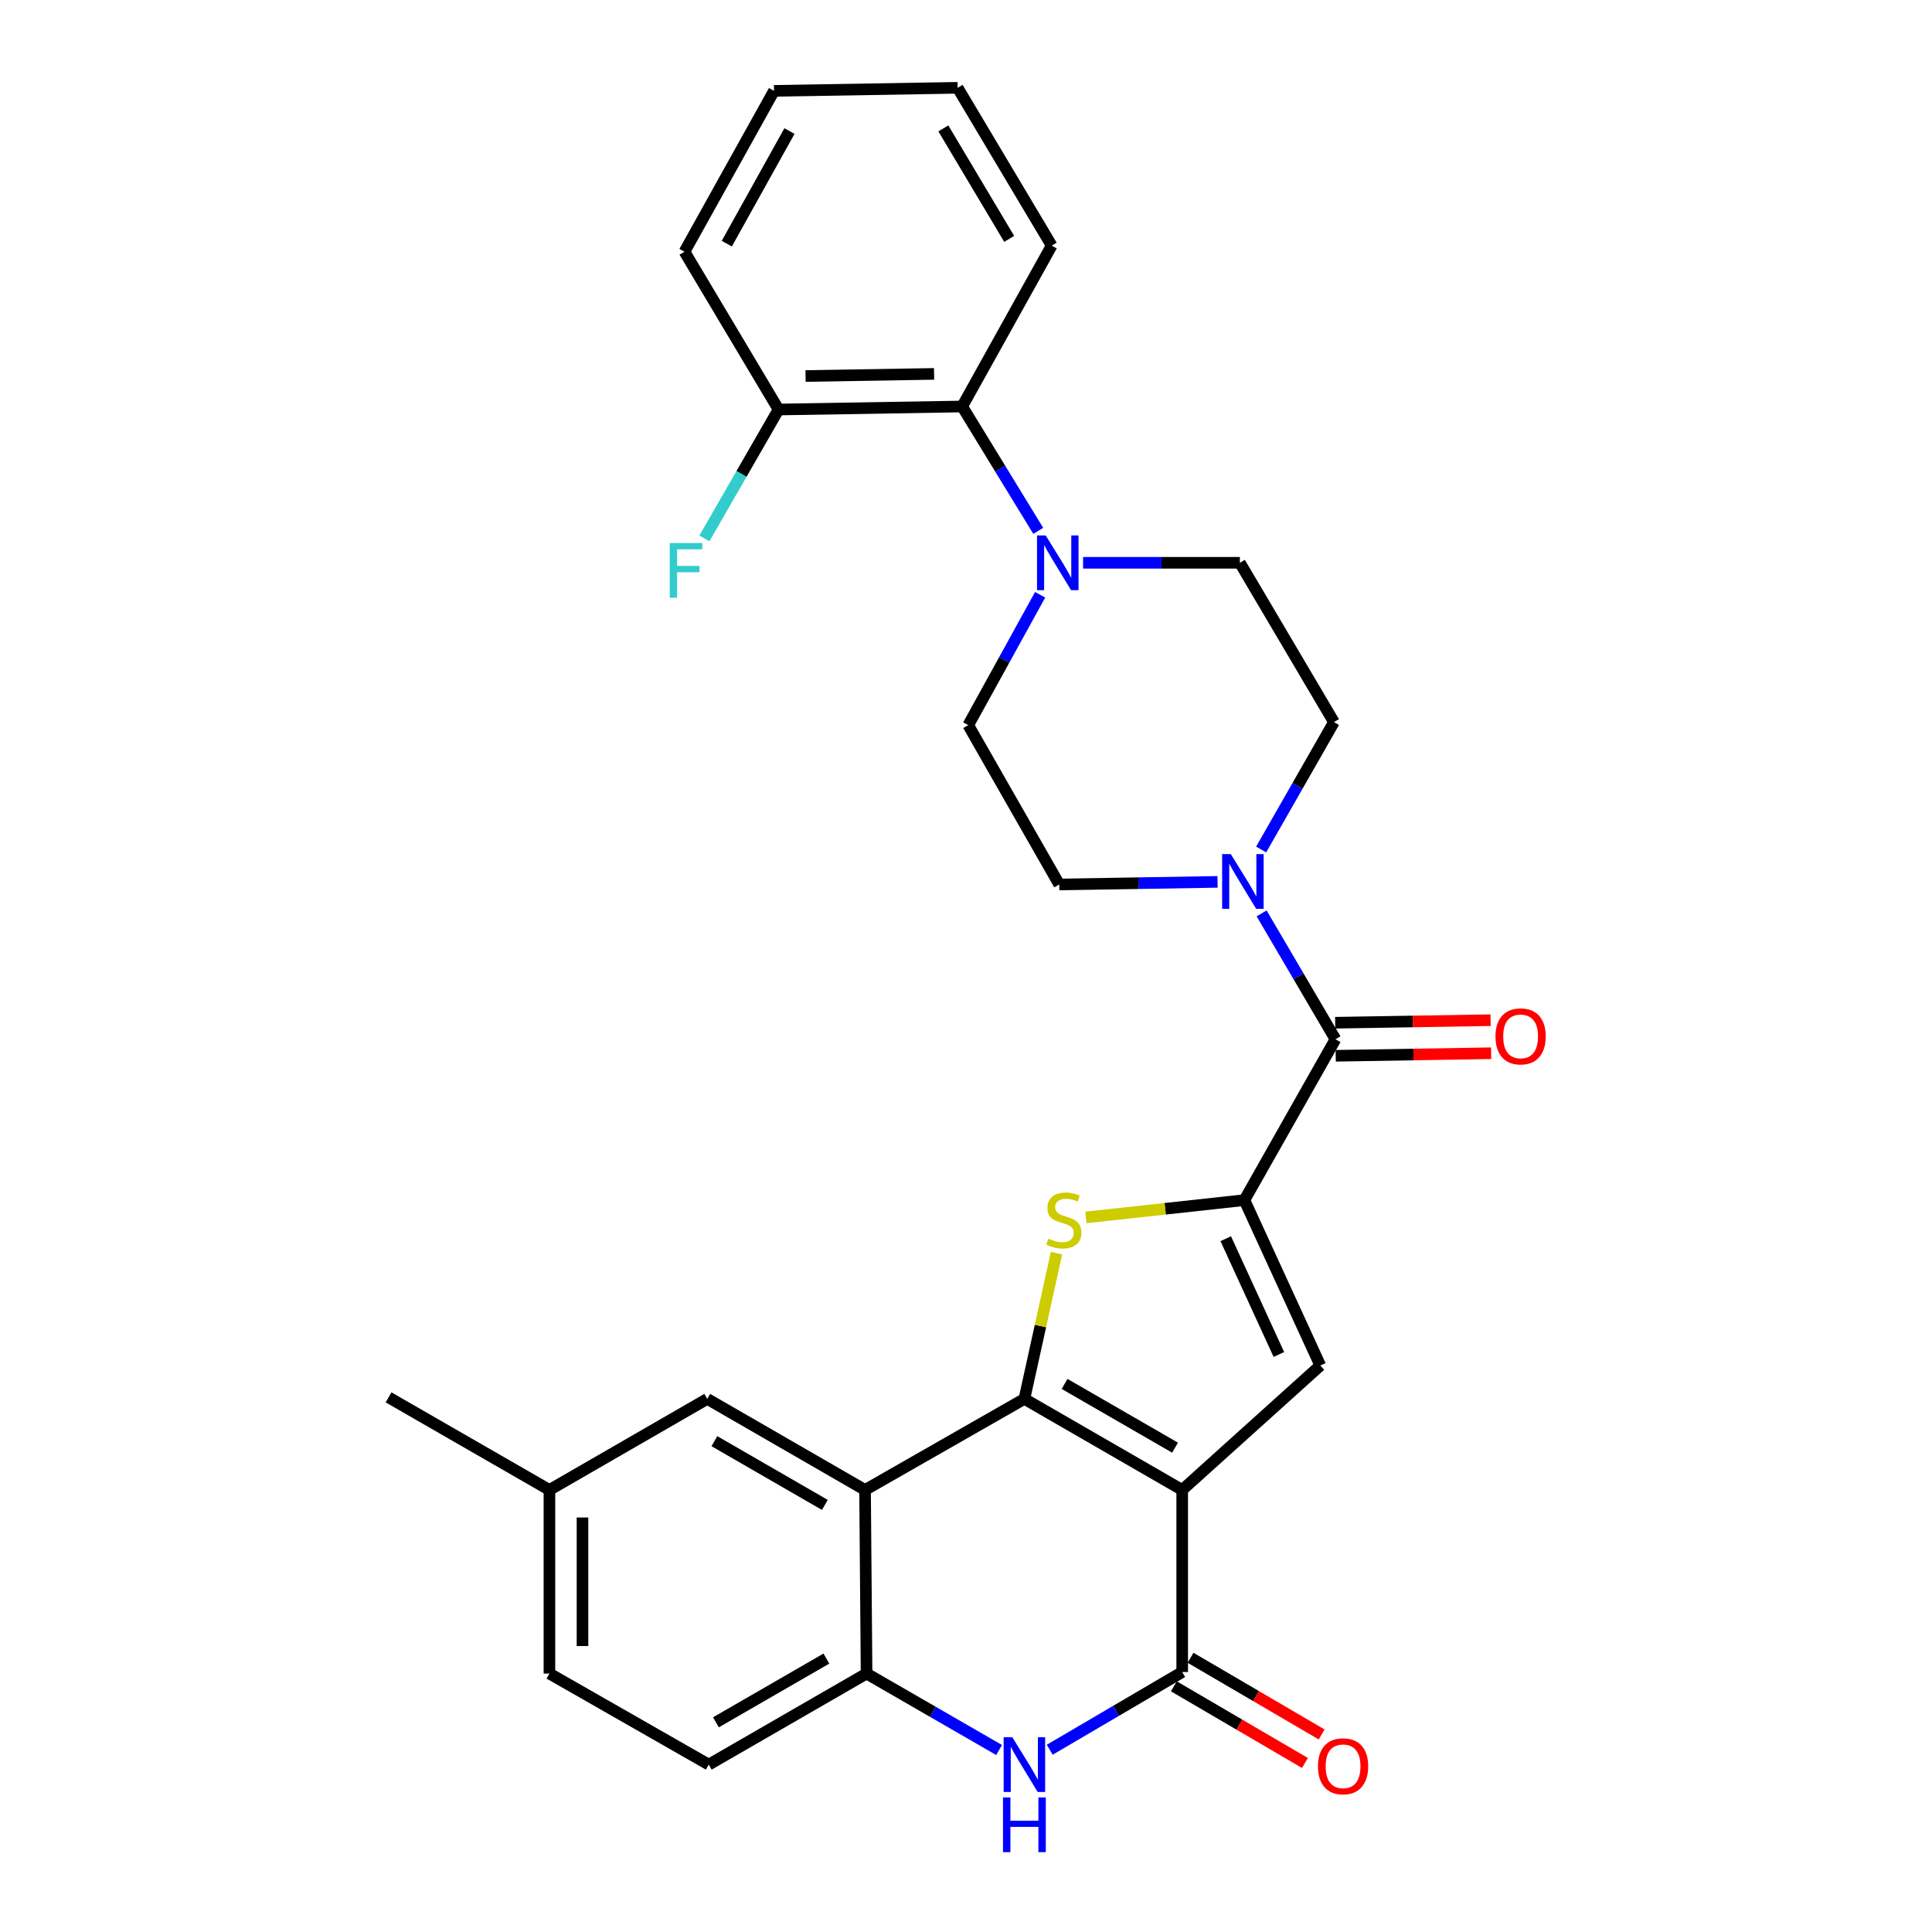 <?xml version='1.0' encoding='iso-8859-1'?>
<svg version='1.1' baseProfile='full'
              xmlns='http://www.w3.org/2000/svg'
                      xmlns:rdkit='http://www.rdkit.org/xml'
                      xmlns:xlink='http://www.w3.org/1999/xlink'
                  xml:space='preserve'
width='1000px' height='1000px' viewBox='0 0 1000 1000'>
<!-- END OF HEADER -->
<rect style='opacity:1.0;fill:#FFFFFF;stroke:none' width='1000' height='1000' x='0' y='0'> </rect>
<path class='bond-0' d='M 611.904,771.195 L 530.226,724.064' style='fill:none;fill-rule:evenodd;stroke:#000000;stroke-width:6px;stroke-linecap:butt;stroke-linejoin:miter;stroke-opacity:1' />
<path class='bond-0' d='M 608.202,749.307 L 551.028,716.316' style='fill:none;fill-rule:evenodd;stroke:#000000;stroke-width:6px;stroke-linecap:butt;stroke-linejoin:miter;stroke-opacity:1' />
<path class='bond-3' d='M 611.904,771.195 L 611.904,865.446' style='fill:none;fill-rule:evenodd;stroke:#000000;stroke-width:6px;stroke-linecap:butt;stroke-linejoin:miter;stroke-opacity:1' />
<path class='bond-4' d='M 611.904,771.195 L 683.384,706.785' style='fill:none;fill-rule:evenodd;stroke:#000000;stroke-width:6px;stroke-linecap:butt;stroke-linejoin:miter;stroke-opacity:1' />
<path class='bond-2' d='M 530.226,724.064 L 538.533,686.353' style='fill:none;fill-rule:evenodd;stroke:#000000;stroke-width:6px;stroke-linecap:butt;stroke-linejoin:miter;stroke-opacity:1' />
<path class='bond-2' d='M 538.533,686.353 L 546.84,648.642' style='fill:none;fill-rule:evenodd;stroke:#CCCC00;stroke-width:6px;stroke-linecap:butt;stroke-linejoin:miter;stroke-opacity:1' />
<path class='bond-5' d='M 530.226,724.064 L 447.75,771.195' style='fill:none;fill-rule:evenodd;stroke:#000000;stroke-width:6px;stroke-linecap:butt;stroke-linejoin:miter;stroke-opacity:1' />
<path class='bond-1' d='M 644.104,621.182 L 683.384,706.785' style='fill:none;fill-rule:evenodd;stroke:#000000;stroke-width:6px;stroke-linecap:butt;stroke-linejoin:miter;stroke-opacity:1' />
<path class='bond-1' d='M 634.447,641.157 L 661.943,701.08' style='fill:none;fill-rule:evenodd;stroke:#000000;stroke-width:6px;stroke-linecap:butt;stroke-linejoin:miter;stroke-opacity:1' />
<path class='bond-7' d='M 644.104,621.182 L 691.234,537.917' style='fill:none;fill-rule:evenodd;stroke:#000000;stroke-width:6px;stroke-linecap:butt;stroke-linejoin:miter;stroke-opacity:1' />
<path class='bond-29' d='M 644.104,621.182 L 603.087,625.662' style='fill:none;fill-rule:evenodd;stroke:#000000;stroke-width:6px;stroke-linecap:butt;stroke-linejoin:miter;stroke-opacity:1' />
<path class='bond-29' d='M 603.087,625.662 L 562.071,630.141' style='fill:none;fill-rule:evenodd;stroke:#CCCC00;stroke-width:6px;stroke-linecap:butt;stroke-linejoin:miter;stroke-opacity:1' />
<path class='bond-6' d='M 611.904,865.446 L 577.619,885.557' style='fill:none;fill-rule:evenodd;stroke:#000000;stroke-width:6px;stroke-linecap:butt;stroke-linejoin:miter;stroke-opacity:1' />
<path class='bond-6' d='M 577.619,885.557 L 543.333,905.668' style='fill:none;fill-rule:evenodd;stroke:#0000FF;stroke-width:6px;stroke-linecap:butt;stroke-linejoin:miter;stroke-opacity:1' />
<path class='bond-13' d='M 607.585,872.83 L 641.512,892.672' style='fill:none;fill-rule:evenodd;stroke:#000000;stroke-width:6px;stroke-linecap:butt;stroke-linejoin:miter;stroke-opacity:1' />
<path class='bond-13' d='M 641.512,892.672 L 675.439,912.515' style='fill:none;fill-rule:evenodd;stroke:#FF0000;stroke-width:6px;stroke-linecap:butt;stroke-linejoin:miter;stroke-opacity:1' />
<path class='bond-13' d='M 616.222,858.063 L 650.149,877.905' style='fill:none;fill-rule:evenodd;stroke:#000000;stroke-width:6px;stroke-linecap:butt;stroke-linejoin:miter;stroke-opacity:1' />
<path class='bond-13' d='M 650.149,877.905 L 684.076,897.748' style='fill:none;fill-rule:evenodd;stroke:#FF0000;stroke-width:6px;stroke-linecap:butt;stroke-linejoin:miter;stroke-opacity:1' />
<path class='bond-12' d='M 447.75,771.195 L 366.072,724.064' style='fill:none;fill-rule:evenodd;stroke:#000000;stroke-width:6px;stroke-linecap:butt;stroke-linejoin:miter;stroke-opacity:1' />
<path class='bond-12' d='M 426.948,778.942 L 369.773,745.951' style='fill:none;fill-rule:evenodd;stroke:#000000;stroke-width:6px;stroke-linecap:butt;stroke-linejoin:miter;stroke-opacity:1' />
<path class='bond-30' d='M 447.75,771.195 L 448.538,866.235' style='fill:none;fill-rule:evenodd;stroke:#000000;stroke-width:6px;stroke-linecap:butt;stroke-linejoin:miter;stroke-opacity:1' />
<path class='bond-8' d='M 517.128,905.801 L 482.833,886.018' style='fill:none;fill-rule:evenodd;stroke:#0000FF;stroke-width:6px;stroke-linecap:butt;stroke-linejoin:miter;stroke-opacity:1' />
<path class='bond-8' d='M 482.833,886.018 L 448.538,866.235' style='fill:none;fill-rule:evenodd;stroke:#000000;stroke-width:6px;stroke-linecap:butt;stroke-linejoin:miter;stroke-opacity:1' />
<path class='bond-9' d='M 691.234,537.917 L 672.123,505.342' style='fill:none;fill-rule:evenodd;stroke:#000000;stroke-width:6px;stroke-linecap:butt;stroke-linejoin:miter;stroke-opacity:1' />
<path class='bond-9' d='M 672.123,505.342 L 653.011,472.767' style='fill:none;fill-rule:evenodd;stroke:#0000FF;stroke-width:6px;stroke-linecap:butt;stroke-linejoin:miter;stroke-opacity:1' />
<path class='bond-16' d='M 691.374,546.47 L 731.591,545.812' style='fill:none;fill-rule:evenodd;stroke:#000000;stroke-width:6px;stroke-linecap:butt;stroke-linejoin:miter;stroke-opacity:1' />
<path class='bond-16' d='M 731.591,545.812 L 771.808,545.153' style='fill:none;fill-rule:evenodd;stroke:#FF0000;stroke-width:6px;stroke-linecap:butt;stroke-linejoin:miter;stroke-opacity:1' />
<path class='bond-16' d='M 691.094,529.365 L 731.311,528.707' style='fill:none;fill-rule:evenodd;stroke:#000000;stroke-width:6px;stroke-linecap:butt;stroke-linejoin:miter;stroke-opacity:1' />
<path class='bond-16' d='M 731.311,528.707 L 771.528,528.048' style='fill:none;fill-rule:evenodd;stroke:#FF0000;stroke-width:6px;stroke-linecap:butt;stroke-linejoin:miter;stroke-opacity:1' />
<path class='bond-20' d='M 448.538,866.235 L 366.851,913.356' style='fill:none;fill-rule:evenodd;stroke:#000000;stroke-width:6px;stroke-linecap:butt;stroke-linejoin:miter;stroke-opacity:1' />
<path class='bond-20' d='M 427.737,858.485 L 370.556,891.47' style='fill:none;fill-rule:evenodd;stroke:#000000;stroke-width:6px;stroke-linecap:butt;stroke-linejoin:miter;stroke-opacity:1' />
<path class='bond-14' d='M 630.198,456.456 L 589.236,457.132' style='fill:none;fill-rule:evenodd;stroke:#0000FF;stroke-width:6px;stroke-linecap:butt;stroke-linejoin:miter;stroke-opacity:1' />
<path class='bond-14' d='M 589.236,457.132 L 548.274,457.807' style='fill:none;fill-rule:evenodd;stroke:#000000;stroke-width:6px;stroke-linecap:butt;stroke-linejoin:miter;stroke-opacity:1' />
<path class='bond-15' d='M 652.765,439.704 L 671.61,406.734' style='fill:none;fill-rule:evenodd;stroke:#0000FF;stroke-width:6px;stroke-linecap:butt;stroke-linejoin:miter;stroke-opacity:1' />
<path class='bond-15' d='M 671.61,406.734 L 690.455,373.763' style='fill:none;fill-rule:evenodd;stroke:#000000;stroke-width:6px;stroke-linecap:butt;stroke-linejoin:miter;stroke-opacity:1' />
<path class='bond-10' d='M 560.601,291.296 L 601.178,291.296' style='fill:none;fill-rule:evenodd;stroke:#0000FF;stroke-width:6px;stroke-linecap:butt;stroke-linejoin:miter;stroke-opacity:1' />
<path class='bond-10' d='M 601.178,291.296 L 641.756,291.296' style='fill:none;fill-rule:evenodd;stroke:#000000;stroke-width:6px;stroke-linecap:butt;stroke-linejoin:miter;stroke-opacity:1' />
<path class='bond-11' d='M 537.392,274.765 L 517.704,242.581' style='fill:none;fill-rule:evenodd;stroke:#0000FF;stroke-width:6px;stroke-linecap:butt;stroke-linejoin:miter;stroke-opacity:1' />
<path class='bond-11' d='M 517.704,242.581 L 498.017,210.398' style='fill:none;fill-rule:evenodd;stroke:#000000;stroke-width:6px;stroke-linecap:butt;stroke-linejoin:miter;stroke-opacity:1' />
<path class='bond-32' d='M 538.374,307.856 L 519.768,341.598' style='fill:none;fill-rule:evenodd;stroke:#0000FF;stroke-width:6px;stroke-linecap:butt;stroke-linejoin:miter;stroke-opacity:1' />
<path class='bond-32' d='M 519.768,341.598 L 501.162,375.341' style='fill:none;fill-rule:evenodd;stroke:#000000;stroke-width:6px;stroke-linecap:butt;stroke-linejoin:miter;stroke-opacity:1' />
<path class='bond-19' d='M 498.017,210.398 L 402.976,211.966' style='fill:none;fill-rule:evenodd;stroke:#000000;stroke-width:6px;stroke-linecap:butt;stroke-linejoin:miter;stroke-opacity:1' />
<path class='bond-19' d='M 483.478,193.528 L 416.95,194.626' style='fill:none;fill-rule:evenodd;stroke:#000000;stroke-width:6px;stroke-linecap:butt;stroke-linejoin:miter;stroke-opacity:1' />
<path class='bond-24' d='M 498.017,210.398 L 544.349,127.132' style='fill:none;fill-rule:evenodd;stroke:#000000;stroke-width:6px;stroke-linecap:butt;stroke-linejoin:miter;stroke-opacity:1' />
<path class='bond-21' d='M 366.072,724.064 L 284.384,771.195' style='fill:none;fill-rule:evenodd;stroke:#000000;stroke-width:6px;stroke-linecap:butt;stroke-linejoin:miter;stroke-opacity:1' />
<path class='bond-17' d='M 548.274,457.807 L 501.162,375.341' style='fill:none;fill-rule:evenodd;stroke:#000000;stroke-width:6px;stroke-linecap:butt;stroke-linejoin:miter;stroke-opacity:1' />
<path class='bond-18' d='M 690.455,373.763 L 641.756,291.296' style='fill:none;fill-rule:evenodd;stroke:#000000;stroke-width:6px;stroke-linecap:butt;stroke-linejoin:miter;stroke-opacity:1' />
<path class='bond-22' d='M 402.976,211.966 L 383.789,245.318' style='fill:none;fill-rule:evenodd;stroke:#000000;stroke-width:6px;stroke-linecap:butt;stroke-linejoin:miter;stroke-opacity:1' />
<path class='bond-22' d='M 383.789,245.318 L 364.603,278.669' style='fill:none;fill-rule:evenodd;stroke:#33CCCC;stroke-width:6px;stroke-linecap:butt;stroke-linejoin:miter;stroke-opacity:1' />
<path class='bond-25' d='M 402.976,211.966 L 354.287,130.288' style='fill:none;fill-rule:evenodd;stroke:#000000;stroke-width:6px;stroke-linecap:butt;stroke-linejoin:miter;stroke-opacity:1' />
<path class='bond-23' d='M 366.851,913.356 L 284.384,866.235' style='fill:none;fill-rule:evenodd;stroke:#000000;stroke-width:6px;stroke-linecap:butt;stroke-linejoin:miter;stroke-opacity:1' />
<path class='bond-26' d='M 284.384,771.195 L 201.119,723.275' style='fill:none;fill-rule:evenodd;stroke:#000000;stroke-width:6px;stroke-linecap:butt;stroke-linejoin:miter;stroke-opacity:1' />
<path class='bond-31' d='M 284.384,771.195 L 284.384,866.235' style='fill:none;fill-rule:evenodd;stroke:#000000;stroke-width:6px;stroke-linecap:butt;stroke-linejoin:miter;stroke-opacity:1' />
<path class='bond-31' d='M 301.492,785.451 L 301.492,851.979' style='fill:none;fill-rule:evenodd;stroke:#000000;stroke-width:6px;stroke-linecap:butt;stroke-linejoin:miter;stroke-opacity:1' />
<path class='bond-27' d='M 544.349,127.132 L 495.669,45.455' style='fill:none;fill-rule:evenodd;stroke:#000000;stroke-width:6px;stroke-linecap:butt;stroke-linejoin:miter;stroke-opacity:1' />
<path class='bond-27' d='M 522.352,123.639 L 488.276,66.465' style='fill:none;fill-rule:evenodd;stroke:#000000;stroke-width:6px;stroke-linecap:butt;stroke-linejoin:miter;stroke-opacity:1' />
<path class='bond-33' d='M 354.287,130.288 L 400.628,47.023' style='fill:none;fill-rule:evenodd;stroke:#000000;stroke-width:6px;stroke-linecap:butt;stroke-linejoin:miter;stroke-opacity:1' />
<path class='bond-33' d='M 376.186,126.118 L 408.625,67.832' style='fill:none;fill-rule:evenodd;stroke:#000000;stroke-width:6px;stroke-linecap:butt;stroke-linejoin:miter;stroke-opacity:1' />
<path class='bond-28' d='M 495.669,45.455 L 400.628,47.023' style='fill:none;fill-rule:evenodd;stroke:#000000;stroke-width:6px;stroke-linecap:butt;stroke-linejoin:miter;stroke-opacity:1' />
<path  class='atom-3' d='M 542.641 641.11
Q 542.961 641.23, 544.281 641.79
Q 545.601 642.35, 547.041 642.71
Q 548.521 643.03, 549.961 643.03
Q 552.641 643.03, 554.201 641.75
Q 555.761 640.43, 555.761 638.15
Q 555.761 636.59, 554.961 635.63
Q 554.201 634.67, 553.001 634.15
Q 551.801 633.63, 549.801 633.03
Q 547.281 632.27, 545.761 631.55
Q 544.281 630.83, 543.201 629.31
Q 542.161 627.79, 542.161 625.23
Q 542.161 621.67, 544.561 619.47
Q 547.001 617.27, 551.801 617.27
Q 555.081 617.27, 558.801 618.83
L 557.881 621.91
Q 554.481 620.51, 551.921 620.51
Q 549.161 620.51, 547.641 621.67
Q 546.121 622.79, 546.161 624.75
Q 546.161 626.27, 546.921 627.19
Q 547.721 628.11, 548.841 628.63
Q 550.001 629.15, 551.921 629.75
Q 554.481 630.55, 556.001 631.35
Q 557.521 632.15, 558.601 633.79
Q 559.721 635.39, 559.721 638.15
Q 559.721 642.07, 557.081 644.19
Q 554.481 646.27, 550.121 646.27
Q 547.601 646.27, 545.681 645.71
Q 543.801 645.19, 541.561 644.27
L 542.641 641.11
' fill='#CCCC00'/>
<path  class='atom-7' d='M 523.966 899.196
L 533.246 914.196
Q 534.166 915.676, 535.646 918.356
Q 537.126 921.036, 537.206 921.196
L 537.206 899.196
L 540.966 899.196
L 540.966 927.516
L 537.086 927.516
L 527.126 911.116
Q 525.966 909.196, 524.726 906.996
Q 523.526 904.796, 523.166 904.116
L 523.166 927.516
L 519.486 927.516
L 519.486 899.196
L 523.966 899.196
' fill='#0000FF'/>
<path  class='atom-7' d='M 519.146 930.348
L 522.986 930.348
L 522.986 942.388
L 537.466 942.388
L 537.466 930.348
L 541.306 930.348
L 541.306 958.668
L 537.466 958.668
L 537.466 945.588
L 522.986 945.588
L 522.986 958.668
L 519.146 958.668
L 519.146 930.348
' fill='#0000FF'/>
<path  class='atom-10' d='M 637.055 442.079
L 646.335 457.079
Q 647.255 458.559, 648.735 461.239
Q 650.215 463.919, 650.295 464.079
L 650.295 442.079
L 654.055 442.079
L 654.055 470.399
L 650.175 470.399
L 640.215 453.999
Q 639.055 452.079, 637.815 449.879
Q 636.615 447.679, 636.255 446.999
L 636.255 470.399
L 632.575 470.399
L 632.575 442.079
L 637.055 442.079
' fill='#0000FF'/>
<path  class='atom-11' d='M 541.244 277.136
L 550.524 292.136
Q 551.444 293.616, 552.924 296.296
Q 554.404 298.976, 554.484 299.136
L 554.484 277.136
L 558.244 277.136
L 558.244 305.456
L 554.364 305.456
L 544.404 289.056
Q 543.244 287.136, 542.004 284.936
Q 540.804 282.736, 540.444 282.056
L 540.444 305.456
L 536.764 305.456
L 536.764 277.136
L 541.244 277.136
' fill='#0000FF'/>
<path  class='atom-14' d='M 682.169 914.225
Q 682.169 907.425, 685.529 903.625
Q 688.889 899.825, 695.169 899.825
Q 701.449 899.825, 704.809 903.625
Q 708.169 907.425, 708.169 914.225
Q 708.169 921.105, 704.769 925.025
Q 701.369 928.905, 695.169 928.905
Q 688.929 928.905, 685.529 925.025
Q 682.169 921.145, 682.169 914.225
M 695.169 925.705
Q 699.489 925.705, 701.809 922.825
Q 704.169 919.905, 704.169 914.225
Q 704.169 908.665, 701.809 905.865
Q 699.489 903.025, 695.169 903.025
Q 690.849 903.025, 688.489 905.825
Q 686.169 908.625, 686.169 914.225
Q 686.169 919.945, 688.489 922.825
Q 690.849 925.705, 695.169 925.705
' fill='#FF0000'/>
<path  class='atom-17' d='M 774.064 536.429
Q 774.064 529.629, 777.424 525.829
Q 780.784 522.029, 787.064 522.029
Q 793.344 522.029, 796.704 525.829
Q 800.064 529.629, 800.064 536.429
Q 800.064 543.309, 796.664 547.229
Q 793.264 551.109, 787.064 551.109
Q 780.824 551.109, 777.424 547.229
Q 774.064 543.349, 774.064 536.429
M 787.064 547.909
Q 791.384 547.909, 793.704 545.029
Q 796.064 542.109, 796.064 536.429
Q 796.064 530.869, 793.704 528.069
Q 791.384 525.229, 787.064 525.229
Q 782.744 525.229, 780.384 528.029
Q 778.064 530.829, 778.064 536.429
Q 778.064 542.149, 780.384 545.029
Q 782.744 547.909, 787.064 547.909
' fill='#FF0000'/>
<path  class='atom-23' d='M 346.655 281.071
L 363.495 281.071
L 363.495 284.311
L 350.455 284.311
L 350.455 292.911
L 362.055 292.911
L 362.055 296.191
L 350.455 296.191
L 350.455 309.391
L 346.655 309.391
L 346.655 281.071
' fill='#33CCCC'/>
</svg>
